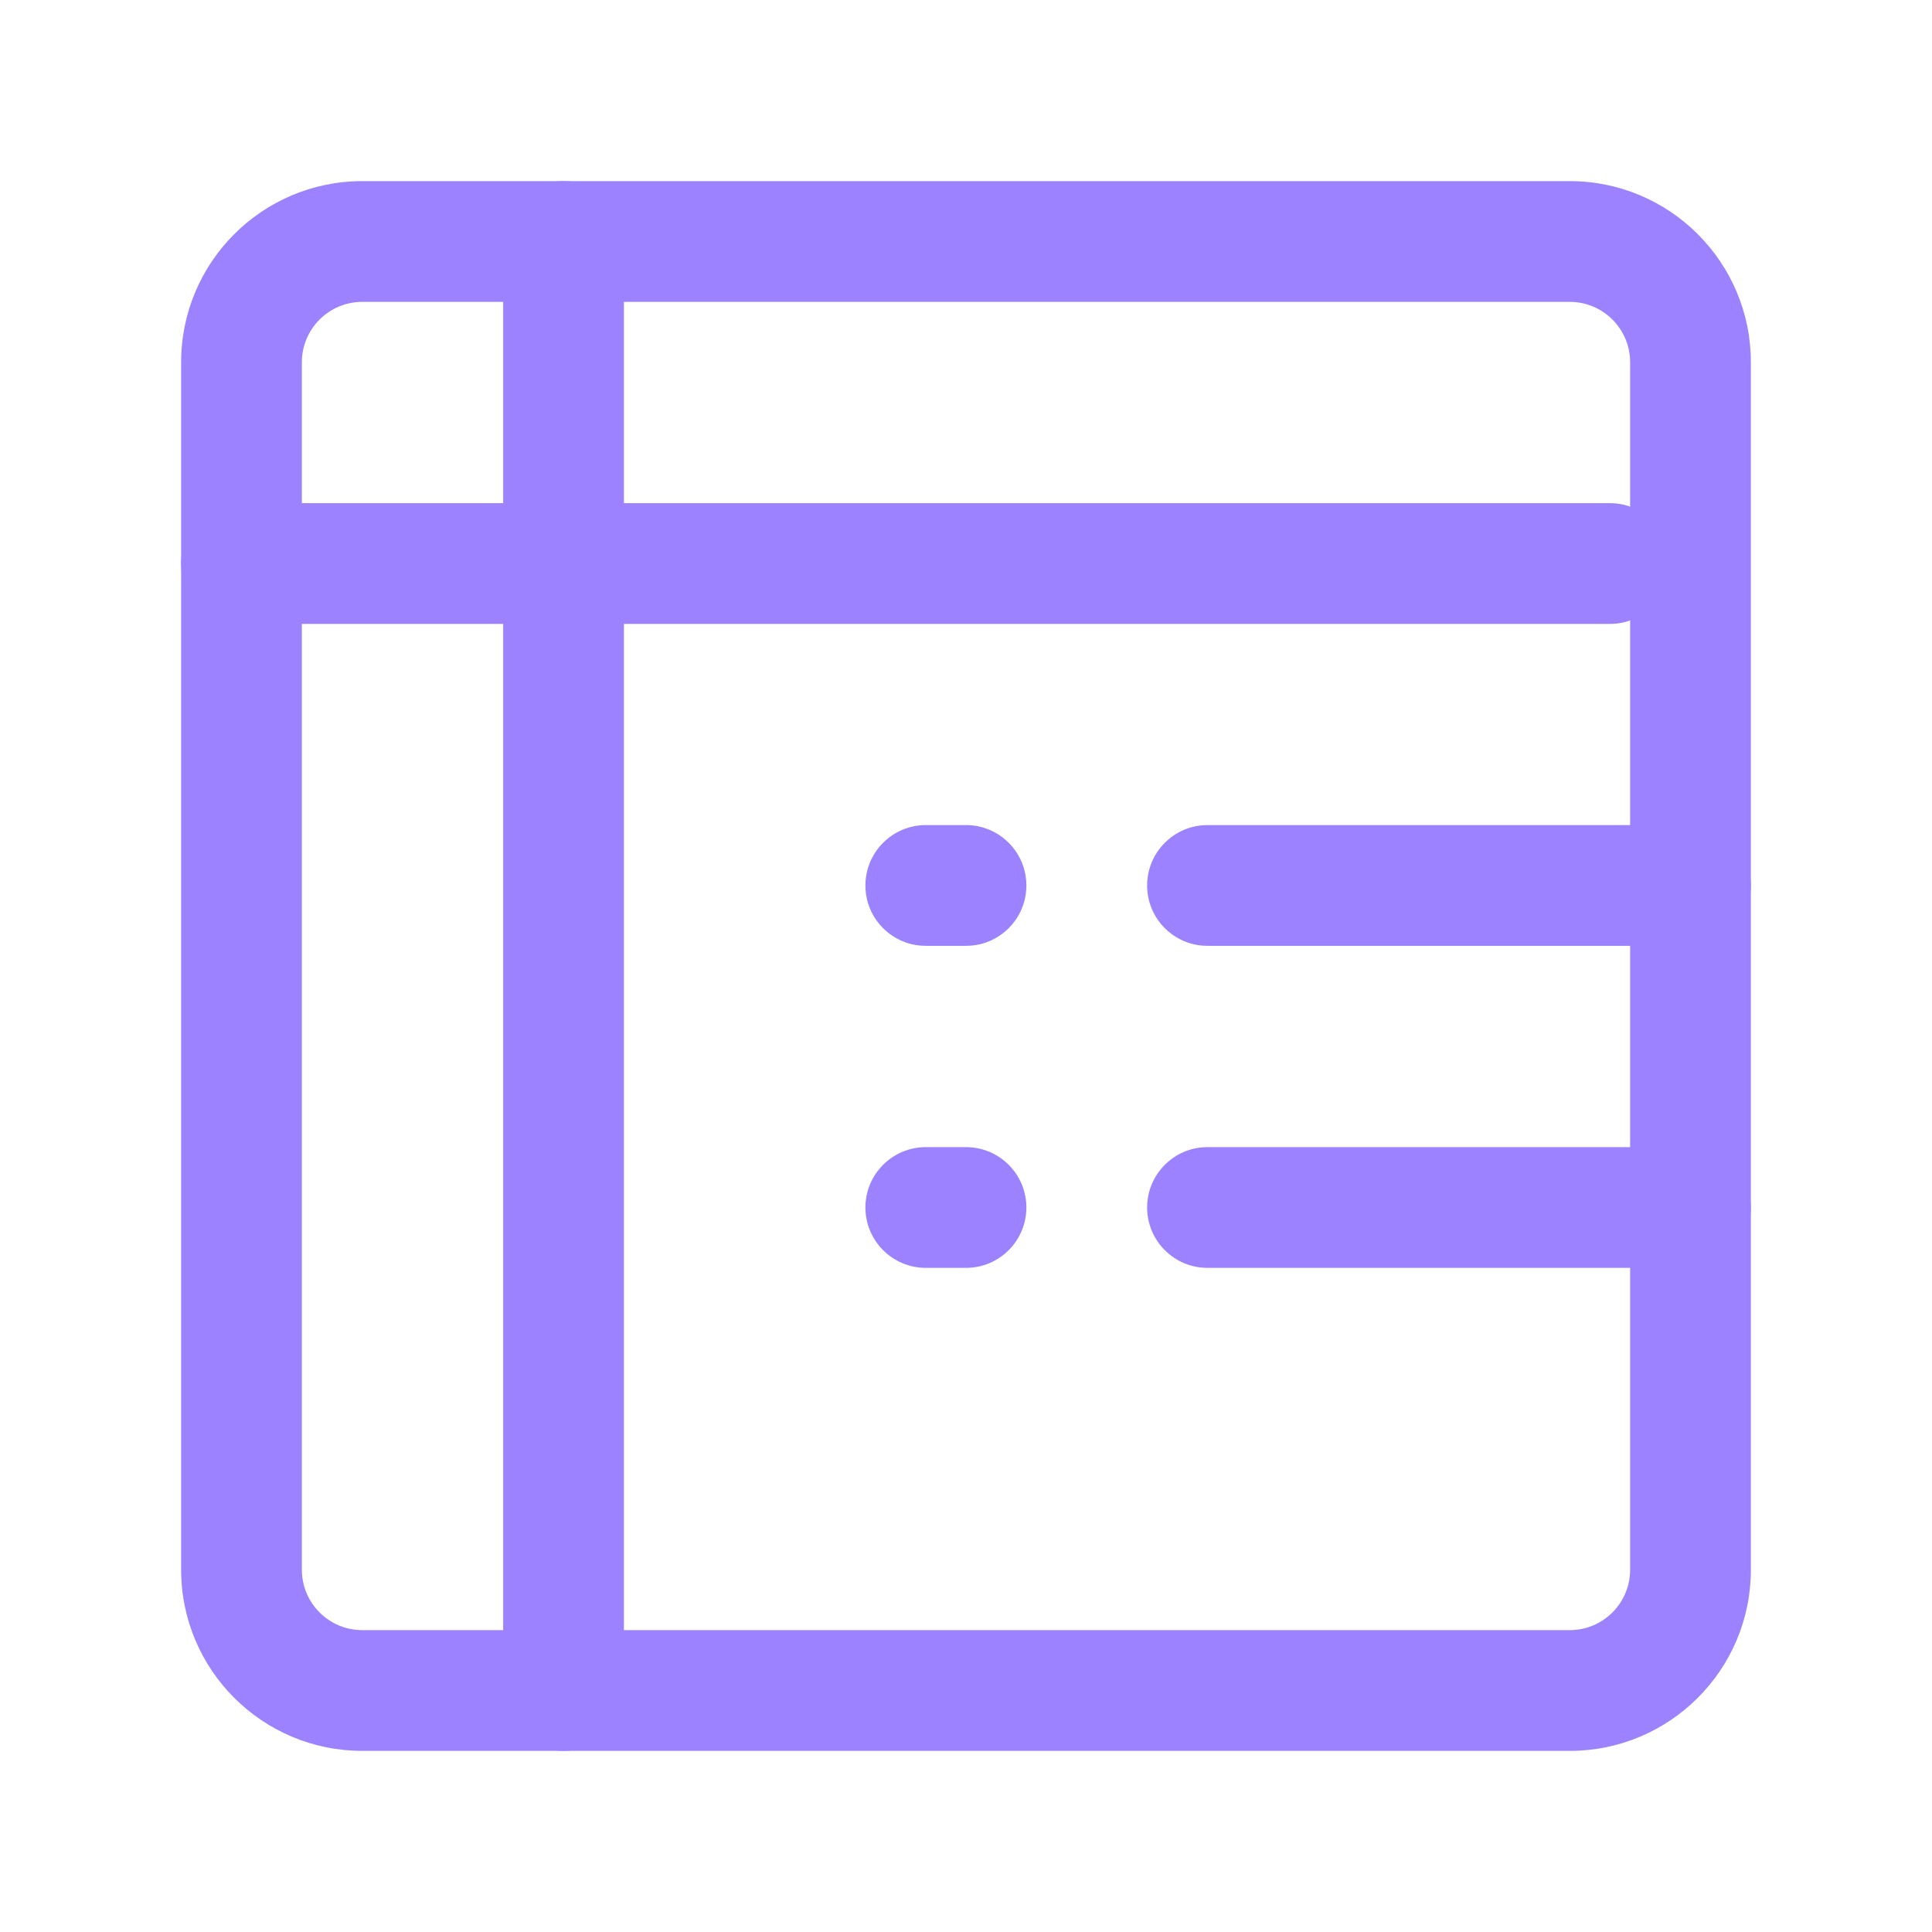 <?xml version="1.0" encoding="UTF-8"?> <svg xmlns="http://www.w3.org/2000/svg" width="16" height="16" viewBox="0 0 16 16" fill="none"> <path fill-rule="evenodd" clip-rule="evenodd" d="M3 2.5C2.724 2.5 2.5 2.724 2.5 3V13C2.5 13.276 2.724 13.5 3 13.5H13C13.276 13.5 13.5 13.276 13.5 13V3C13.5 2.724 13.276 2.5 13 2.5H3ZM1.5 3C1.5 2.172 2.172 1.5 3 1.5H13C13.828 1.5 14.5 2.172 14.5 3V13C14.5 13.828 13.828 14.5 13 14.5H3C2.172 14.5 1.5 13.828 1.5 13V3Z" fill="#9D82FF"></path> <path fill-rule="evenodd" clip-rule="evenodd" d="M1.5 4.667C1.5 4.39 1.724 4.167 2 4.167H13.333C13.61 4.167 13.833 4.39 13.833 4.667C13.833 4.943 13.61 5.167 13.333 5.167H2C1.724 5.167 1.5 4.943 1.5 4.667Z" fill="#9D82FF"></path> <path fill-rule="evenodd" clip-rule="evenodd" d="M9.5 7.333C9.5 7.057 9.724 6.833 10 6.833H14C14.276 6.833 14.5 7.057 14.5 7.333C14.5 7.61 14.276 7.833 14 7.833H10C9.724 7.833 9.5 7.61 9.5 7.333Z" fill="#9D82FF"></path> <path fill-rule="evenodd" clip-rule="evenodd" d="M9.5 10C9.5 9.724 9.724 9.5 10 9.5H14C14.276 9.5 14.5 9.724 14.5 10C14.5 10.276 14.276 10.5 14 10.5H10C9.724 10.5 9.5 10.276 9.5 10Z" fill="#9D82FF"></path> <path fill-rule="evenodd" clip-rule="evenodd" d="M7.167 7.333C7.167 7.057 7.391 6.833 7.667 6.833H8C8.276 6.833 8.5 7.057 8.5 7.333C8.5 7.61 8.276 7.833 8 7.833H7.667C7.391 7.833 7.167 7.61 7.167 7.333Z" fill="#9D82FF"></path> <path fill-rule="evenodd" clip-rule="evenodd" d="M7.167 10C7.167 9.724 7.391 9.5 7.667 9.5H8C8.276 9.5 8.5 9.724 8.5 10C8.5 10.276 8.276 10.5 8 10.5H7.667C7.391 10.5 7.167 10.276 7.167 10Z" fill="#9D82FF"></path> <path fill-rule="evenodd" clip-rule="evenodd" d="M4.667 1.5C4.943 1.5 5.167 1.724 5.167 2V14C5.167 14.276 4.943 14.5 4.667 14.5C4.391 14.5 4.167 14.276 4.167 14V2C4.167 1.724 4.391 1.5 4.667 1.5Z" fill="#9D82FF"></path> </svg> 